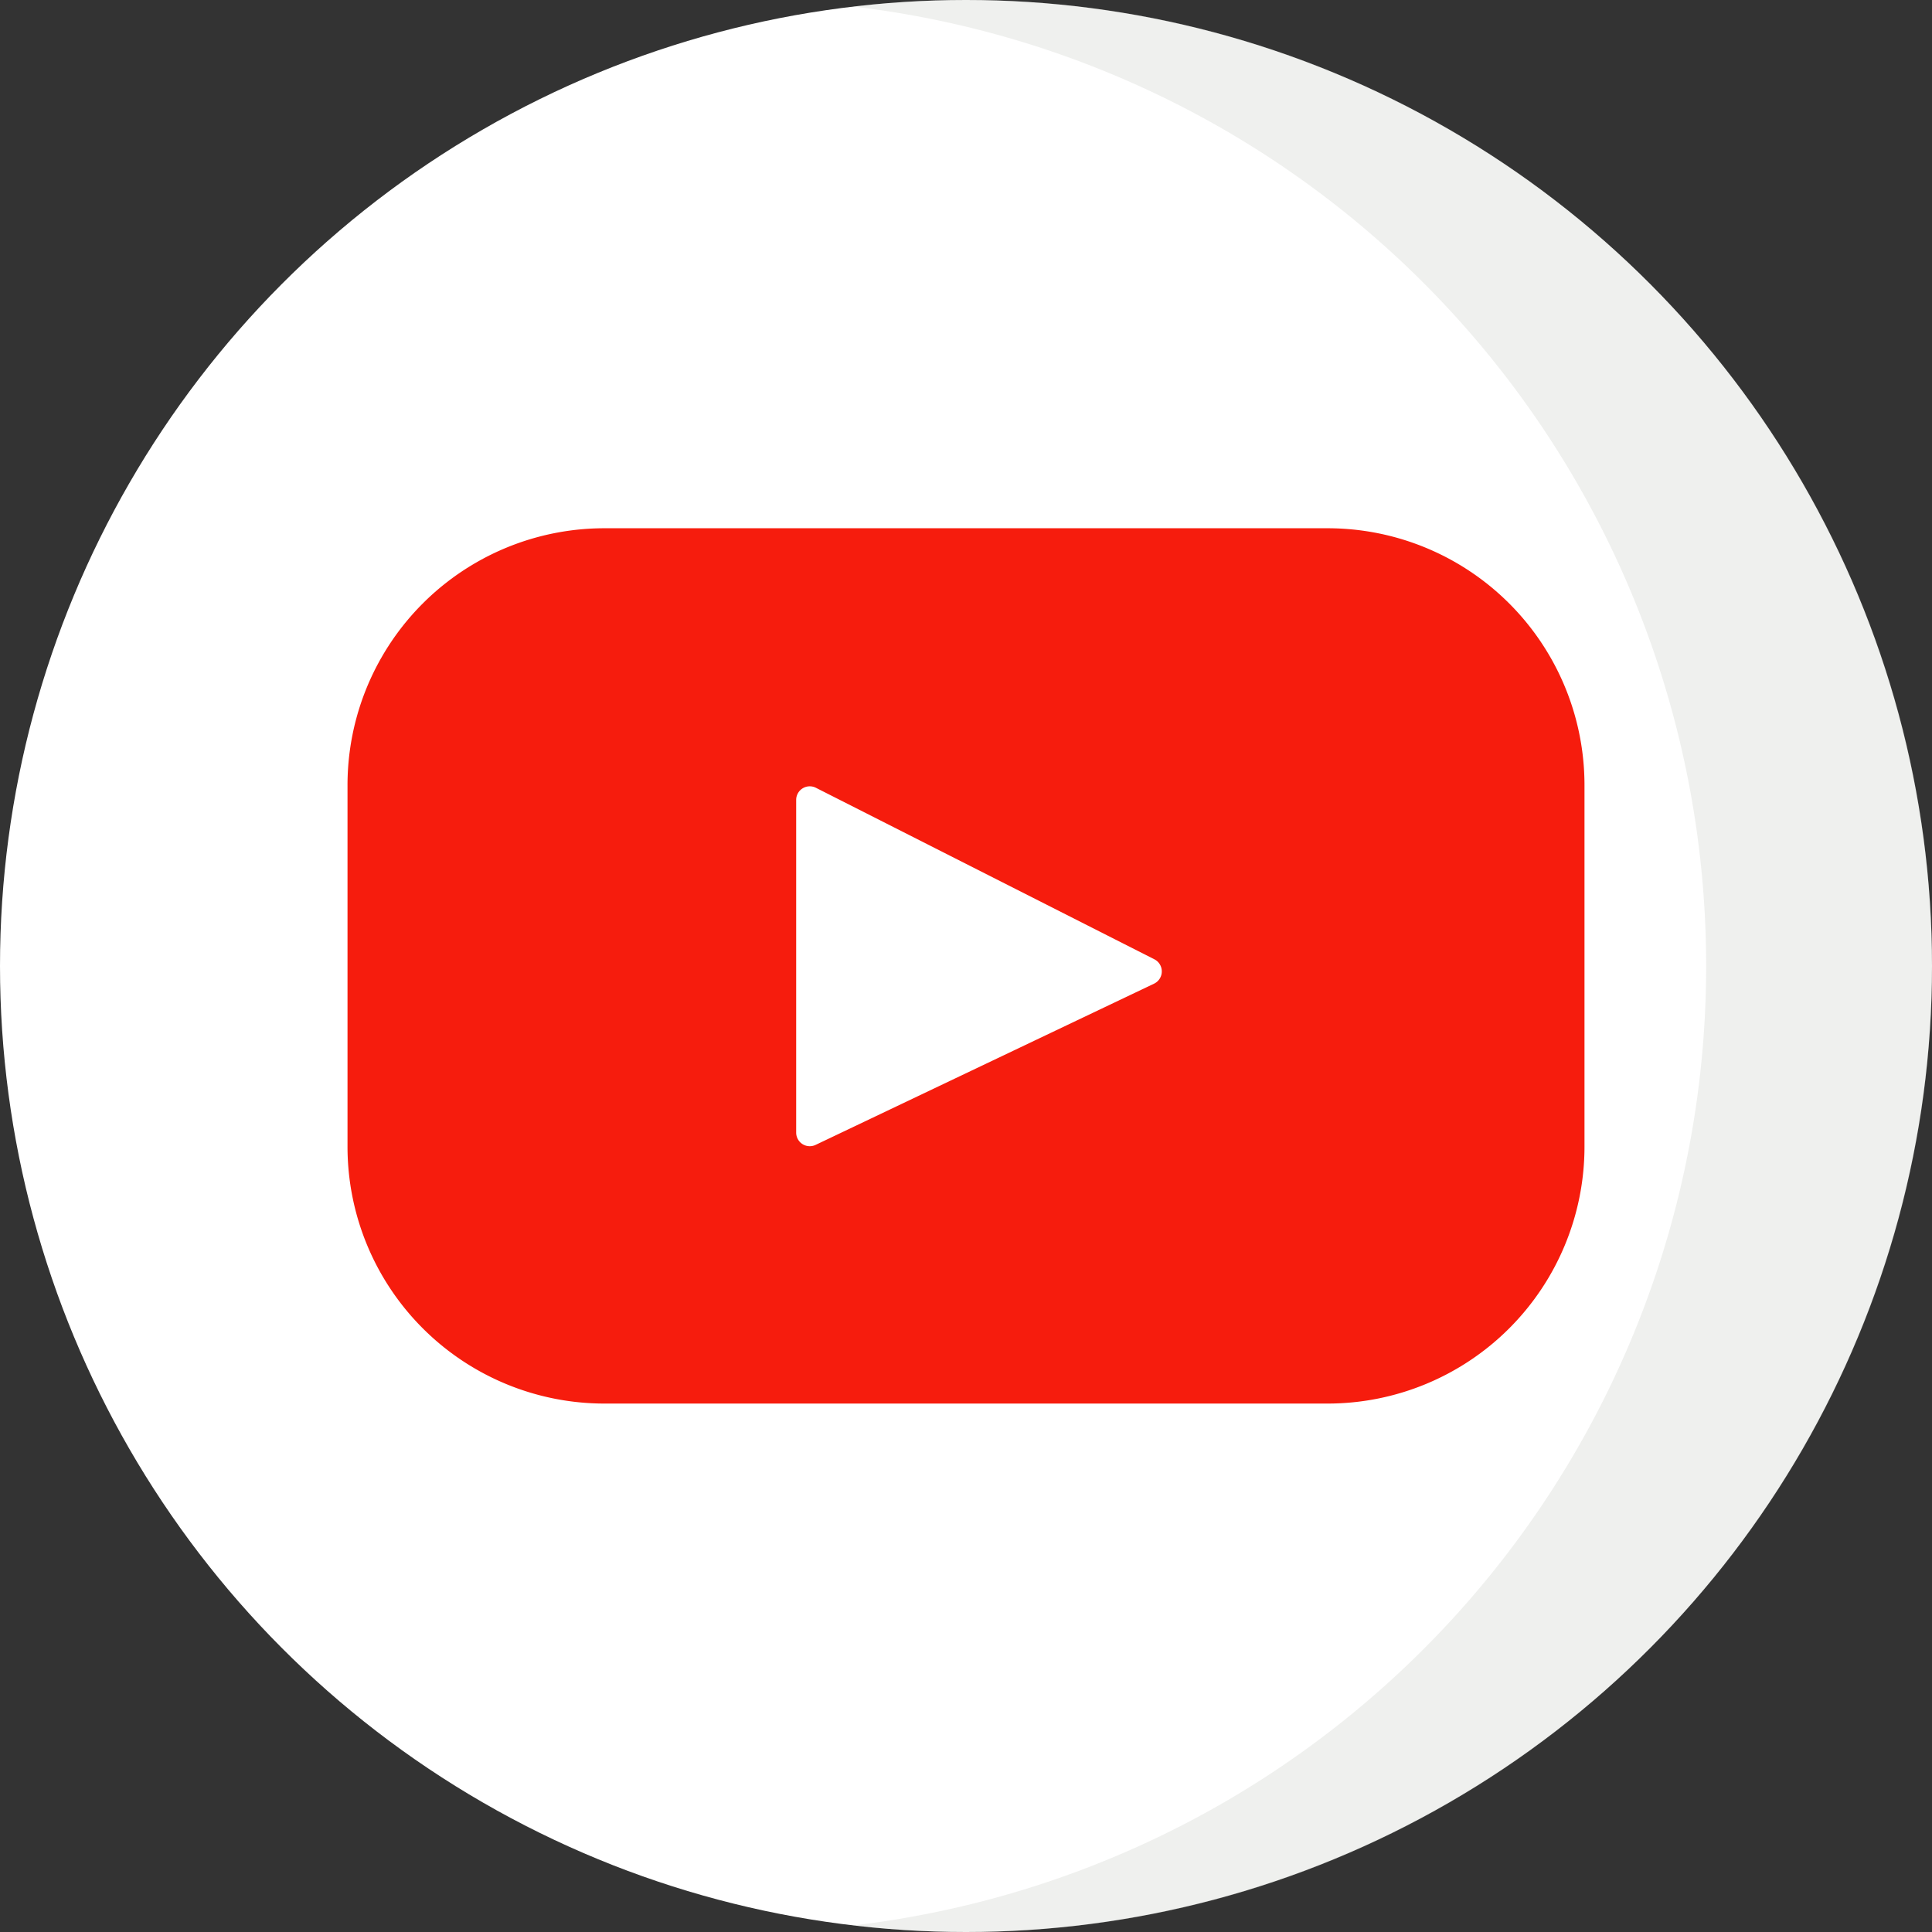 <svg xmlns="http://www.w3.org/2000/svg" xmlns:xlink="http://www.w3.org/1999/xlink" width="51.32" height="51.32" viewBox="0 0 51.32 51.32">
  <rect x="0" y="0" width="51.32" height="51.32" fill="#333333" stroke="none"/>
  <defs>
    <clipPath id="clip-path">
      <circle id="Ellipse_15" data-name="Ellipse 15" cx="25.66" cy="25.66" r="25.66" transform="translate(931.911 5415)" fill="#fff"/>
    </clipPath>
  </defs>
  <g id="picto-youtube" transform="translate(-931.911 -5415)">
    <circle id="Ellipse_14" data-name="Ellipse 14" cx="25.66" cy="25.66" r="25.66" transform="translate(931.911 5415)" fill="#fff"/>
    <path id="Soustraction_1" data-name="Soustraction 1" d="M230.66-207.68a26.048,26.048,0,0,1-3-.174,25.641,25.641,0,0,0,22.66-25.486,25.642,25.642,0,0,0-22.66-25.486,26.039,26.039,0,0,1,3-.174,25.5,25.5,0,0,1,9.988,2.017,25.575,25.575,0,0,1,8.156,5.5,25.575,25.575,0,0,1,5.5,8.156,25.5,25.5,0,0,1,2.017,9.988,25.5,25.5,0,0,1-2.017,9.988,25.574,25.574,0,0,1-5.5,8.156,25.574,25.574,0,0,1-8.156,5.5A25.5,25.5,0,0,1,230.66-207.68Z" transform="translate(726.911 5674)" fill="#b8bbb2" opacity="0.22"/>
    <g id="Groupe_de_masques_1" data-name="Groupe de masques 1" clip-path="url(#clip-path)">
      <g id="youtube-svgrepo-com" transform="translate(931.911 5415)">
        <path id="Tracé_469" data-name="Tracé 469" d="M26.034,7.5H6.824A6.824,6.824,0,0,0,0,14.327v9.6a6.824,6.824,0,0,0,6.824,6.824h19.21a6.824,6.824,0,0,0,6.824-6.824v-9.6A6.824,6.824,0,0,0,26.034,7.5ZM21.419,19.6,12.434,23.88a.361.361,0,0,1-.516-.326V14.716a.361.361,0,0,1,.524-.322l8.985,4.553A.361.361,0,0,1,21.419,19.6Z" transform="translate(9.231 6.532)" fill="#f61c0d"/>
      </g>
    </g>
  </g>
</svg>
